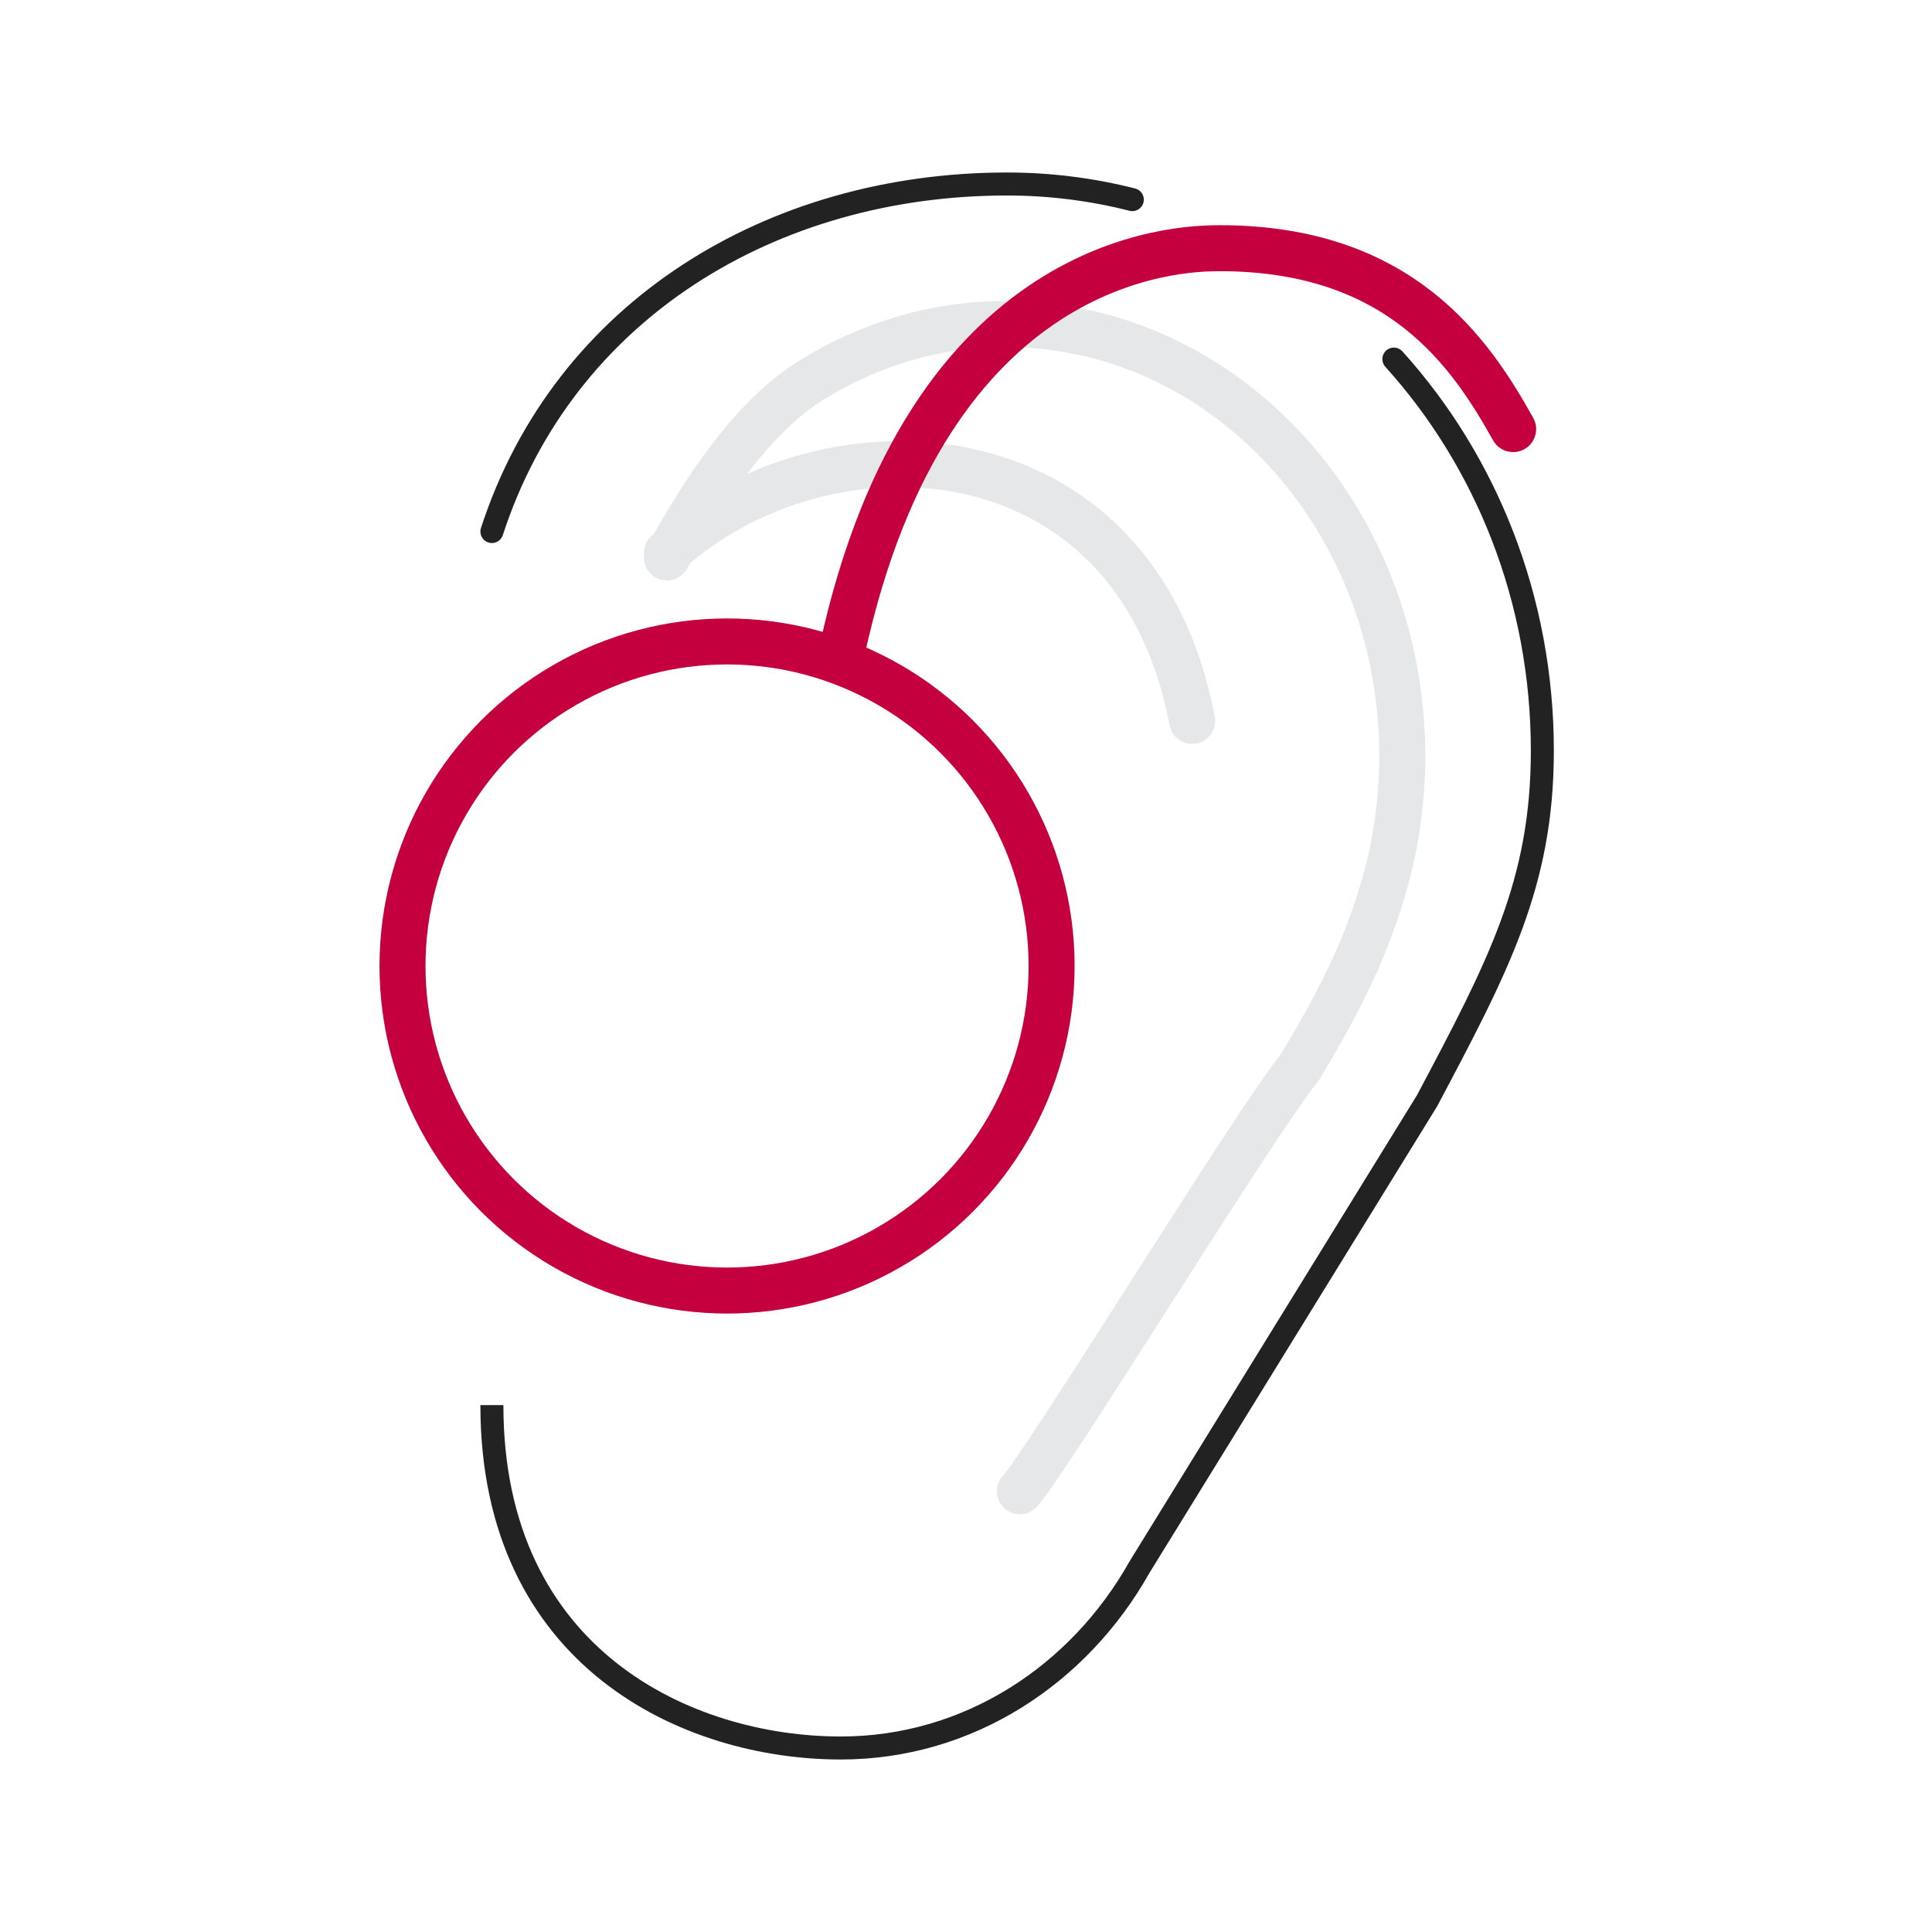 <svg width="168" height="168" viewBox="0 0 168 168" fill="none" xmlns="http://www.w3.org/2000/svg">
<path d="M99.1 136.25L98.249 135.725L98.238 135.742L98.228 135.76L99.1 136.25ZM124.088 95.724L124.939 96.249L124.956 96.222L124.971 96.193L124.088 95.724ZM41.822 45.913C41.652 46.438 41.939 47.003 42.464 47.173C42.99 47.344 43.554 47.056 43.724 46.531L41.822 45.913ZM121.946 30.553C121.575 30.144 120.943 30.112 120.533 30.482C120.123 30.852 120.092 31.485 120.462 31.894L121.946 30.553ZM98.217 18.329C98.752 18.465 99.296 18.142 99.433 17.607C99.569 17.071 99.245 16.527 98.71 16.391L98.217 18.329ZM73.11 153C84.626 153 94.551 146.398 99.972 136.739L98.228 135.76C93.12 144.861 83.823 151 73.11 151V153ZM99.951 136.775L124.939 96.249L123.237 95.199L98.249 135.725L99.951 136.775ZM124.971 96.193C131.186 84.484 135.117 77.068 135.117 65.286H133.117C133.117 76.509 129.435 83.516 123.205 95.255L124.971 96.193ZM87.567 15C66.826 15 48.248 26.137 41.822 45.913L43.724 46.531C49.834 27.728 67.526 17 87.567 17V15ZM41.773 122.181C41.773 133.533 46.182 141.282 52.364 146.17C58.51 151.029 66.328 153 73.11 153V151C66.673 151 59.322 149.122 53.605 144.601C47.924 140.11 43.773 132.95 43.773 122.181H41.773ZM135.117 65.286C135.117 51.812 130.104 39.58 121.946 30.553L120.462 31.894C128.292 40.557 133.117 52.313 133.117 65.286H135.117ZM98.71 16.391C95.134 15.481 91.402 15 87.567 15V17C91.234 17 94.8 17.46 98.217 18.329L98.71 16.391Z" fill="#222222"/>
<path d="M103.668 62.686C98.724 36.675 71.645 35.646 57.996 48.08" stroke="#E6E7E9" stroke-width="4" stroke-miterlimit="10" stroke-linecap="round"/>
<path d="M88.687 129.672C90.963 127.235 109.511 97.003 112.985 92.881C116.821 86.538 118.949 82.033 120.469 76.605C121.442 73.092 121.937 69.429 121.936 65.744C121.936 44.996 106.489 28.18 87.447 28.18C81.519 28.159 75.683 29.853 70.485 33.103C65.287 36.354 61.17 42.767 57.996 48.478" stroke="#E6E7E9" stroke-width="4" stroke-miterlimit="10" stroke-linecap="round"/>
<circle cx="63.222" cy="84" r="28.222" stroke="#C5003E" stroke-width="4"/>
<path d="M131.577 37.314C127.894 30.716 121.804 21.582 106.073 21.582C102.521 21.582 80.7 22.09 73.219 56.597" stroke="#C5003E" stroke-width="4" stroke-linecap="round"/>
</svg>
